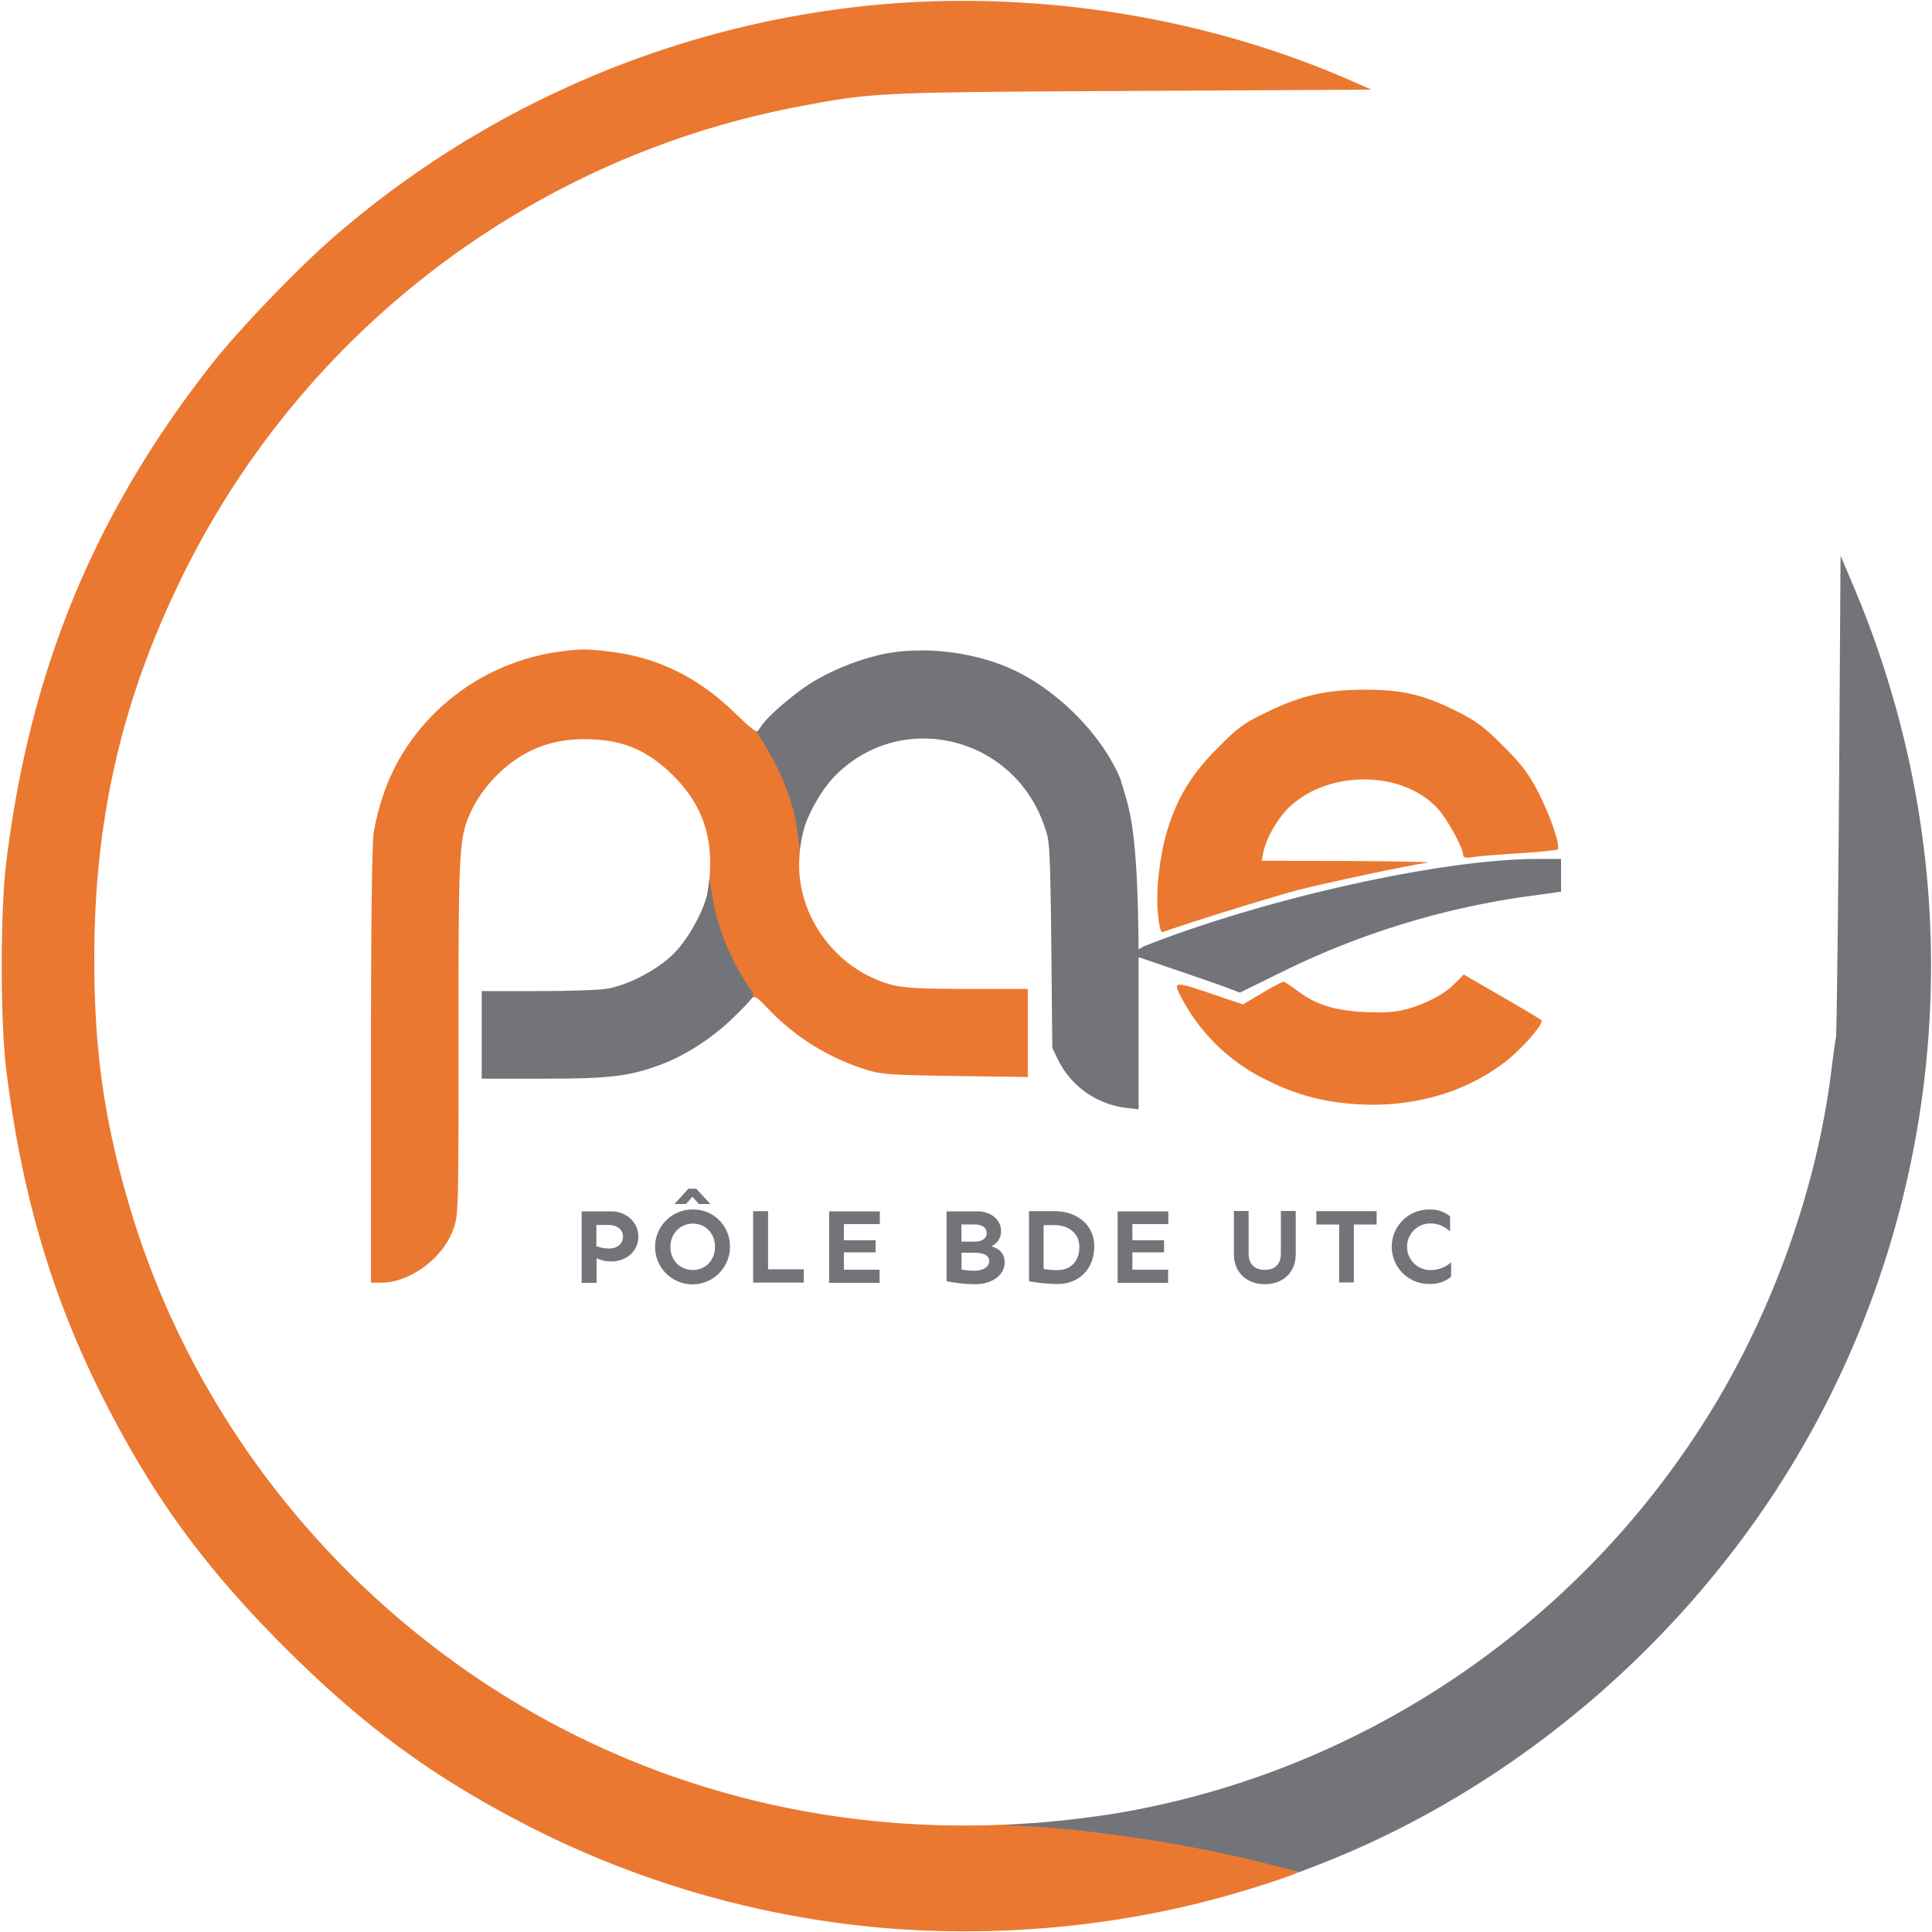 <svg id="outputsvg" xmlns="http://www.w3.org/2000/svg" viewBox="0 0 750 750"><defs><style>.cls-1{fill:#eb7830;}.cls-2{fill:#73747a;}.cls-3{isolation:isolate;}</style></defs><g id="layer1"><g id="g9915"><path id="path3950" class="cls-1" d="M349,748.9a374,374,0,0,1-141.5-38.8c-38.3-19.4-65.8-39.4-97-70.6s-51.2-58.6-70.6-97C20.1,503.3,8.3,463.2,2.4,415c-2.3-18.6-2.3-61.4,0-80C11.6,259.6,37,198.5,83.1,140.2c10.2-12.8,32.5-36,45.8-47.6A374.61,374.61,0,0,1,323,3.9c67.4-9.6,140.1.4,201.9,27.6l7.5,3.3-92.4.5c-98.5.5-100.9.6-128.5,5.8A336.55,336.55,0,0,0,69,227.4C46.8,273.8,36.6,319.3,36.6,372c0,35,3.6,61.3,12.9,93.6,21.4,74.7,69.1,140.3,134.2,184.8,62,42.3,135.9,62.3,212.4,57.6,21.7-1.3,33.5-.5,62.1,4.6,20.8,3.6,48.8,10.5,48.8,12s-6.9,4.2-24.5,9.5C440.5,746.8,394.4,751.9,349,748.9Z"/><path id="path4696" class="cls-2" d="M487,722.3c-28.4-7-68.3-12.8-91.9-13.5-5.7-.1-5.9-.2-1.6-.5,13.3-.8,29.1-2.6,40-4.4,96.8-16.3,182.6-75.2,233.1-160.1,23.3-39.3,39.1-85.2,44.4-128.8.6-5.2,1.4-10.6,1.7-12s.8-44.1,1.2-94.9l.6-92.4,4.4,10.4a383.07,383.07,0,0,1,22.6,71.2c22.3,105.2-1.8,215.4-65.8,300.9-42.9,57.4-101.6,102-166.2,126.6l-5,1.9Z"/></g><g id="g9923"><path id="path4101" class="cls-1" d="M220,252.64c-32.6,3.3-60.7,25.3-71.1,55.6a103.26,103.26,0,0,0-3.8,14.7c-.7,4.1-1.1,37.1-1.1,90.7v84.3h4c11,0,23.7-9.3,27.8-20.3,2.2-5.7,2.2-6.6,2.2-75.5,0-75.8.1-77.4,5.7-88.9a52.7,52.7,0,0,1,8.8-11.9c9.7-9.8,20.7-14.4,34.5-14.4,14.5.1,24,4,34.3,14.1,11.9,11.9,16.2,25.2,13.7,43.5-1.1,8.9-1.1,10.6.4,15.9,1.9,6.8,9.6,22.7,12.7,26.4,1.8,2.2,2.2,2.3,3.5.9s2.1-.9,7.2,4.5A89,89,0,0,0,335.5,415c6.5,2.1,9,2.3,35.3,2.7l28.2.4v-34.2H375.7c-17.7,0-24.7-.4-29.2-1.5-22.5-5.9-38.2-28-36.1-50.7a45.28,45.28,0,0,1,1.5-9c1.8-5-3-20.5-10.5-33.2-4.2-7.2-4.7-7.7-6.2-6.3s-2.3.9-10.2-6.7c-14.3-13.8-30.2-21.5-48.8-23.6-8.7-1-9.6-1-16.2-.3Z"/><path id="path4252" class="cls-2" d="M274.8,345.64c-1,6.9-7.3,18.6-13.3,24.6s-17.2,12-25.4,13.5c-2.9.6-15.2,1-27.2,1H187v34h24c26,0,33.4-.9,45.9-5.6,9.8-3.7,20.7-10.9,28.9-19.2,7.1-7,7.3-7.4,5.8-9.5-7.1-10-12.9-23.6-14.9-35.4l-1.3-7.8Z"/><path id="path4255" class="cls-2" d="M343.7,253.74a92.77,92.77,0,0,0-28.2,11c-6.7,4.1-16.6,12.5-19.5,16.5l-2.1,2.9,5.1,8.8c5.7,9.9,9.5,20.8,10.6,30.4l.8,6.4.8-4.5c1.3-7.5,7.4-18.6,13.5-24.6,26-25.5,69.4-14.5,80.9,20.6,1.7,5,1.9,5.4,2.4,34.6l.5,51,2.4,4.9a34,34,0,0,0,26,18.3l5.1.6v-60.9c-.3-51.1-3.9-56-7-67.2-7.5-18.1-26.1-36.3-44.8-43.9C375.8,252.84,358.3,251,343.7,253.74Z"/><g id="g28046"><path id="path4434" class="cls-1" d="M521,428.14a84.28,84.28,0,0,1-28.5-8.5A73.42,73.42,0,0,1,459,388c-3.9-7.3-3.8-7.3,12-2l11.5,3.9,7.5-4.4a69.18,69.18,0,0,1,8.2-4.4c.4,0,2.8,1.5,5.3,3.4,7.2,5.5,14.5,7.8,26.6,8.4,8.1.3,11.9,0,16.5-1.3,7.6-2.2,14.4-5.9,18.4-10l3.2-3.3,14.7,8.5c8,4.6,15,8.8,15.4,9.2,1.3,1.2-7.6,11.4-14.5,16.6C567,425.34,544.6,430.94,521,428.14Z"/><path id="path4436" class="cls-1" d="M449.5,354.64c-.9-9,.7-22.5,3.6-32.2,3.9-12.8,9.5-22,19.4-31.9,8-8.1,10.3-9.8,19.5-14.2,13.4-6.5,23.1-8.6,38-8.6,14.3,0,22.4,1.9,35,8.1,8,4,10.9,6.1,18.5,13.7,7.3,7.3,10,10.9,13.7,18.1,4.6,8.9,8.7,20.9,7.5,22.1-.3.3-7,1-14.9,1.5s-16,1.1-18,1.5c-2.8.4-3.8.2-3.8-.8,0-2.8-6.1-13.9-9.9-18.1-13.6-14.7-41.8-15.1-57.3-.8-4.6,4.2-9.3,12.3-10.4,17.9l-.6,3.2,33.8.1c18.7.1,32.6.4,30.9.6-8.1,1.1-39.5,7.8-51.5,10.9-10.5,2.8-44.8,13.5-51.6,16.1C450.6,362.14,450,359.84,449.5,354.64Z"/><path id="path4474" class="cls-2" d="M444.1,367.34c47.4-18.7,115.9-33.9,152.9-33.9h9v12.7l-9.2,1.3a313.85,313.85,0,0,0-98.4,29.5l-17.1,8.4-5.2-2c-5.4-2-37.4-12.9-37.4-12.9S438.8,370.34,444.1,367.34Z"/></g></g><g id="g9547"><g class="cls-3"><path class="cls-2" d="M247.8,480.13c0,5.64-4.77,9.55-10.33,9.55a12.93,12.93,0,0,1-5.88-1.25V498H225.8V470.26h11.43C242.48,470.18,247.8,473.94,247.8,480.13Zm-11.35,4.54c3.29,0,5.4-2,5.4-4.62,0-2.9-2.58-4.54-5.56-4.54h-4.78v8.22a13.54,13.54,0,0,0,4.94.94Z"/><path class="cls-2" d="M283.36,484a14.53,14.53,0,1,1-14.49-14.48A14.21,14.21,0,0,1,283.36,484Zm-23.11,0c0,5.17,3.69,9,8.7,9s8.61-3.84,8.61-9S273.88,475,269,475,260.25,478.87,260.25,484Zm15.51-16.6H271.3l-2.51-2.82-2.51,2.82h-4.46l5.4-5.95h3.06Z"/><path class="cls-2" d="M298.16,492.74H312v5.16H292.36V470.18h5.8v22.56Z"/><path class="cls-2" d="M327.6,475.19v6.27h12.3v4.7H327.6v6.73h13.86V498H321.89V470.26h19.65v4.93Z"/><path class="cls-2" d="M390,490.15c0,4.62-4.62,8.38-11.36,8.38a58.49,58.49,0,0,1-11.2-1.17v-27.1H379.6c4.78,0,9,3,9,7.67a6.16,6.16,0,0,1-3.84,5.88C387.28,484.43,390,486.08,390,490.15Zm-16.76-14.8V482h5.24c2.67,0,4.55-1.26,4.55-3.29,0-2.19-1.88-3.37-4.55-3.37ZM384,489.53c0-2.35-2.59-3.22-5.64-3.22h-5.09v6.5a24,24,0,0,0,5.09.47C381.48,493.28,384,491.87,384,489.53Z"/><path class="cls-2" d="M424.79,483.89c0,8.22-5.41,14.56-14.33,14.56a62.05,62.05,0,0,1-11-1.09V470.18h10C417.5,470.18,424.79,475,424.79,483.89Zm-19.66-8.3v17a29.16,29.16,0,0,0,5.17.47c5.72,0,8.69-3.76,8.69-8.93,0-5.56-4.31-8.53-9.71-8.53Z"/><path class="cls-2" d="M439.59,475.19v6.27h12.29v4.7H439.59v6.73h13.86V498H433.87V470.26h19.66v4.93Z"/><path class="cls-2" d="M503,486.94c0,7.28-5.25,11.59-12,11.59s-12-4.31-12-11.59V470.1h5.71v16.53c0,4.23,2.51,6.34,6.27,6.34s6.26-2.11,6.26-6.34V470.1H503Z"/><path class="cls-2" d="M534.42,475.35h-8.85v22.48h-5.71V475.35H511v-5.17h23.41v5.17Z"/><path class="cls-2" d="M555.1,469.56a11.35,11.35,0,0,1,7.83,2.66V478c-2-1.56-4-3.05-7.68-3.05a9,9,0,0,0,0,18.09,12,12,0,0,0,8.07-3v5.56a12.08,12.08,0,0,1-8.22,2.82,14.45,14.45,0,1,1,0-28.89Z"/></g></g></g></svg>